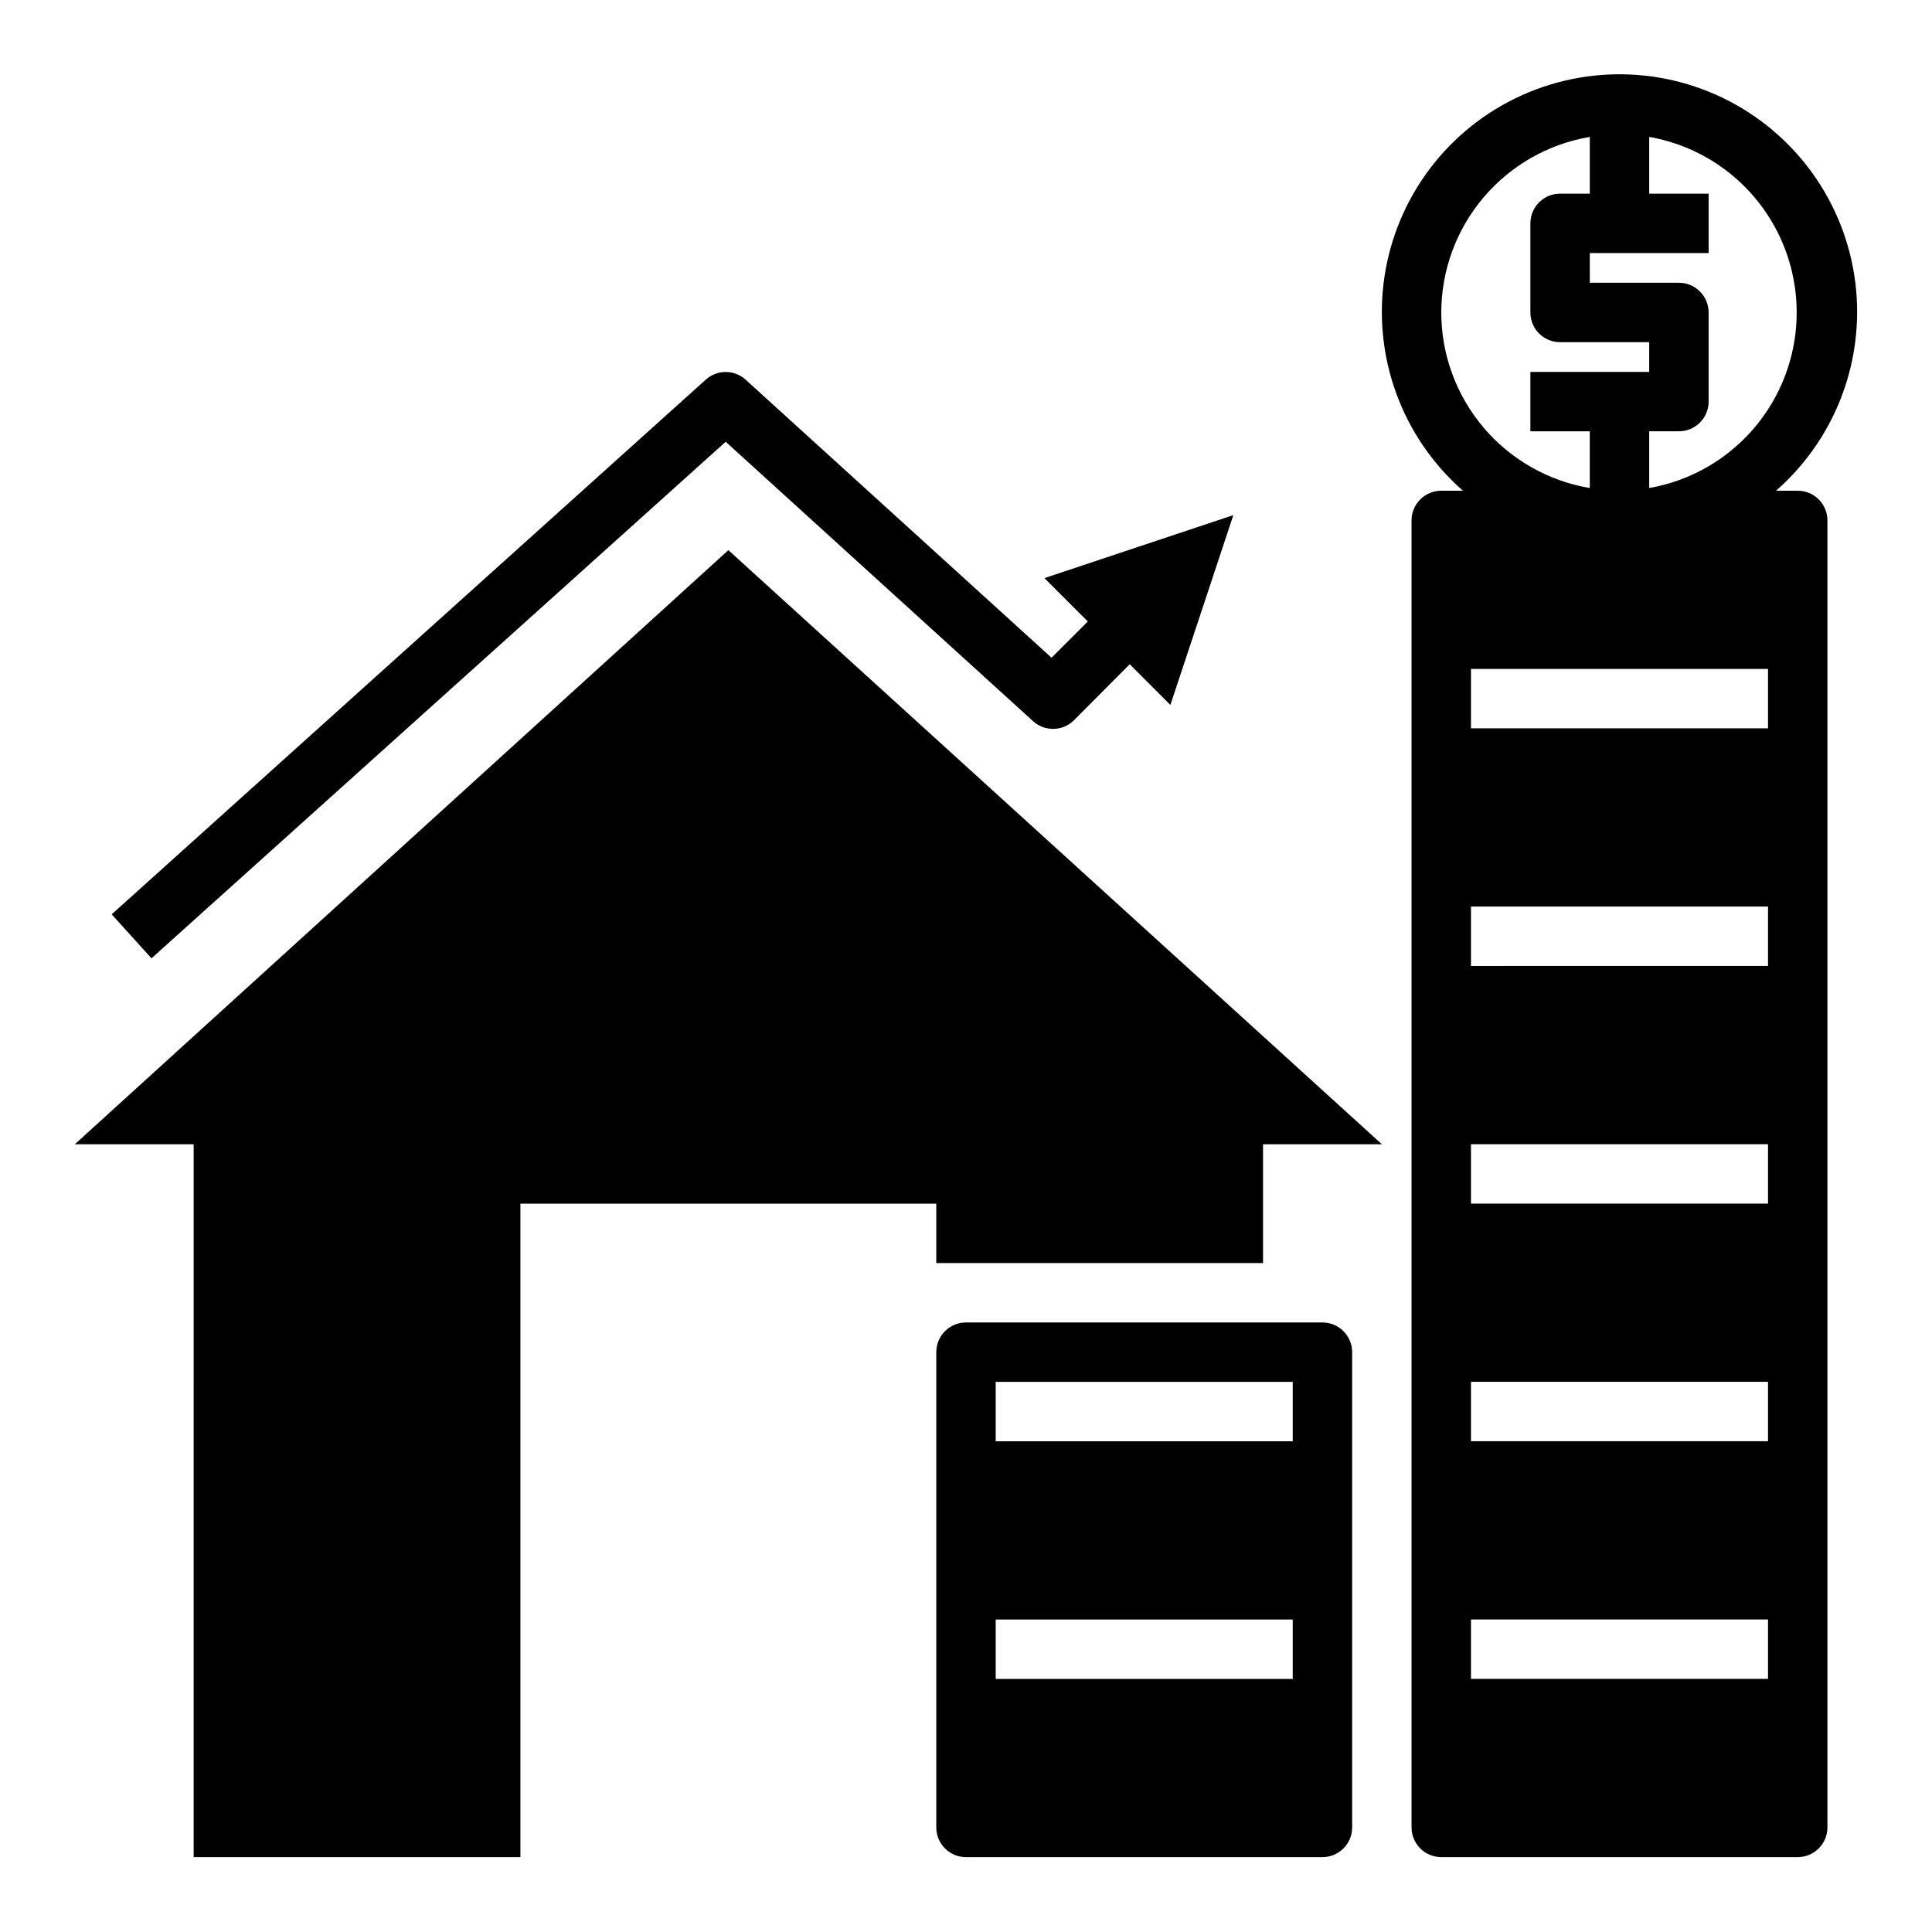 <?xml version="1.0" encoding="UTF-8"?>
<!-- Uploaded to: SVG Repo, www.svgrepo.com, Generator: SVG Repo Mixer Tools -->
<svg fill="#000000" width="800px" height="800px" version="1.1" viewBox="144 144 512 512" xmlns="http://www.w3.org/2000/svg">
 <g>
  <path d="m494.46 636.16c2.09 0 4.094-0.832 5.566-2.305 1.477-1.477 2.309-3.481 2.309-5.566v-125.95c0-2.09-0.832-4.09-2.309-5.566-1.473-1.477-3.477-2.309-5.566-2.309h-94.461c-4.348 0-7.875 3.527-7.875 7.875v125.95c0 2.086 0.832 4.09 2.309 5.566 1.477 1.473 3.477 2.305 5.566 2.305zm-86.59-125.95h78.719v15.742h-78.719zm0 62.977h78.719v15.742h-78.719z"/>
  <path d="m636.16 226.81c0.051-21.414-10.785-41.387-28.766-53.023-17.984-11.633-40.645-13.328-60.156-4.508-19.516 8.824-33.207 26.961-36.352 48.145-3.141 21.184 4.699 42.512 20.812 56.621h-5.75c-4.348 0-7.871 3.523-7.871 7.871v346.37c0 2.086 0.832 4.09 2.305 5.566 1.477 1.473 3.481 2.305 5.566 2.305h94.465c2.09 0 4.09-0.832 5.566-2.305 1.477-1.477 2.309-3.481 2.309-5.566v-346.37c0-2.086-0.832-4.09-2.309-5.566-1.477-1.477-3.477-2.305-5.566-2.305h-5.746c13.617-11.926 21.449-29.133 21.492-47.234zm-110.21 0c0.012-11.152 3.973-21.941 11.176-30.457s17.188-14.207 28.188-16.066v15.035h-7.875c-4.348 0-7.871 3.527-7.871 7.875v23.617-0.004c0 2.09 0.828 4.09 2.305 5.566 1.477 1.477 3.481 2.309 5.566 2.309h23.617v7.871h-31.488v15.742h15.742v15.035h0.004c-11-1.855-20.984-7.547-28.188-16.062-7.203-8.516-11.164-19.305-11.176-30.461zm86.594 362.11h-78.719v-15.742h78.719zm0-62.977h-78.719v-15.742h78.719zm0-62.977-78.719 0.004v-15.746h78.719zm0-62.977-78.719 0.004v-15.746h78.719zm0-62.977-78.719 0.004v-15.746h78.719zm-31.488-63.684v-15.035h7.871c2.09 0 4.09-0.828 5.566-2.305 1.477-1.477 2.309-3.477 2.309-5.566v-23.617c0-2.086-0.832-4.09-2.309-5.566-1.477-1.477-3.477-2.305-5.566-2.305h-23.613v-7.871h31.488v-15.746h-15.746v-15.035c14.715 2.578 27.34 11.965 34.051 25.312 6.707 13.344 6.707 29.078 0 42.426-6.711 13.348-19.336 22.734-34.051 25.309z"/>
  <path d="m341.59 244.61c-2.996-2.703-7.555-2.703-10.551 0l-157.44 141.7 10.547 11.652 152.17-136.89 81.316 73.918h0.004c3.039 2.898 7.82 2.898 10.863 0l14.879-14.957 10.785 10.785 16.688-50.305-50.066 16.688 11.492 11.496-9.605 9.605z"/>
  <path d="m195.32 636.16h86.594v-173.18h110.21v15.742h86.594v-31.488h31.488l-173.18-157.44-173.19 157.44h31.488z"/>
 </g>
</svg>